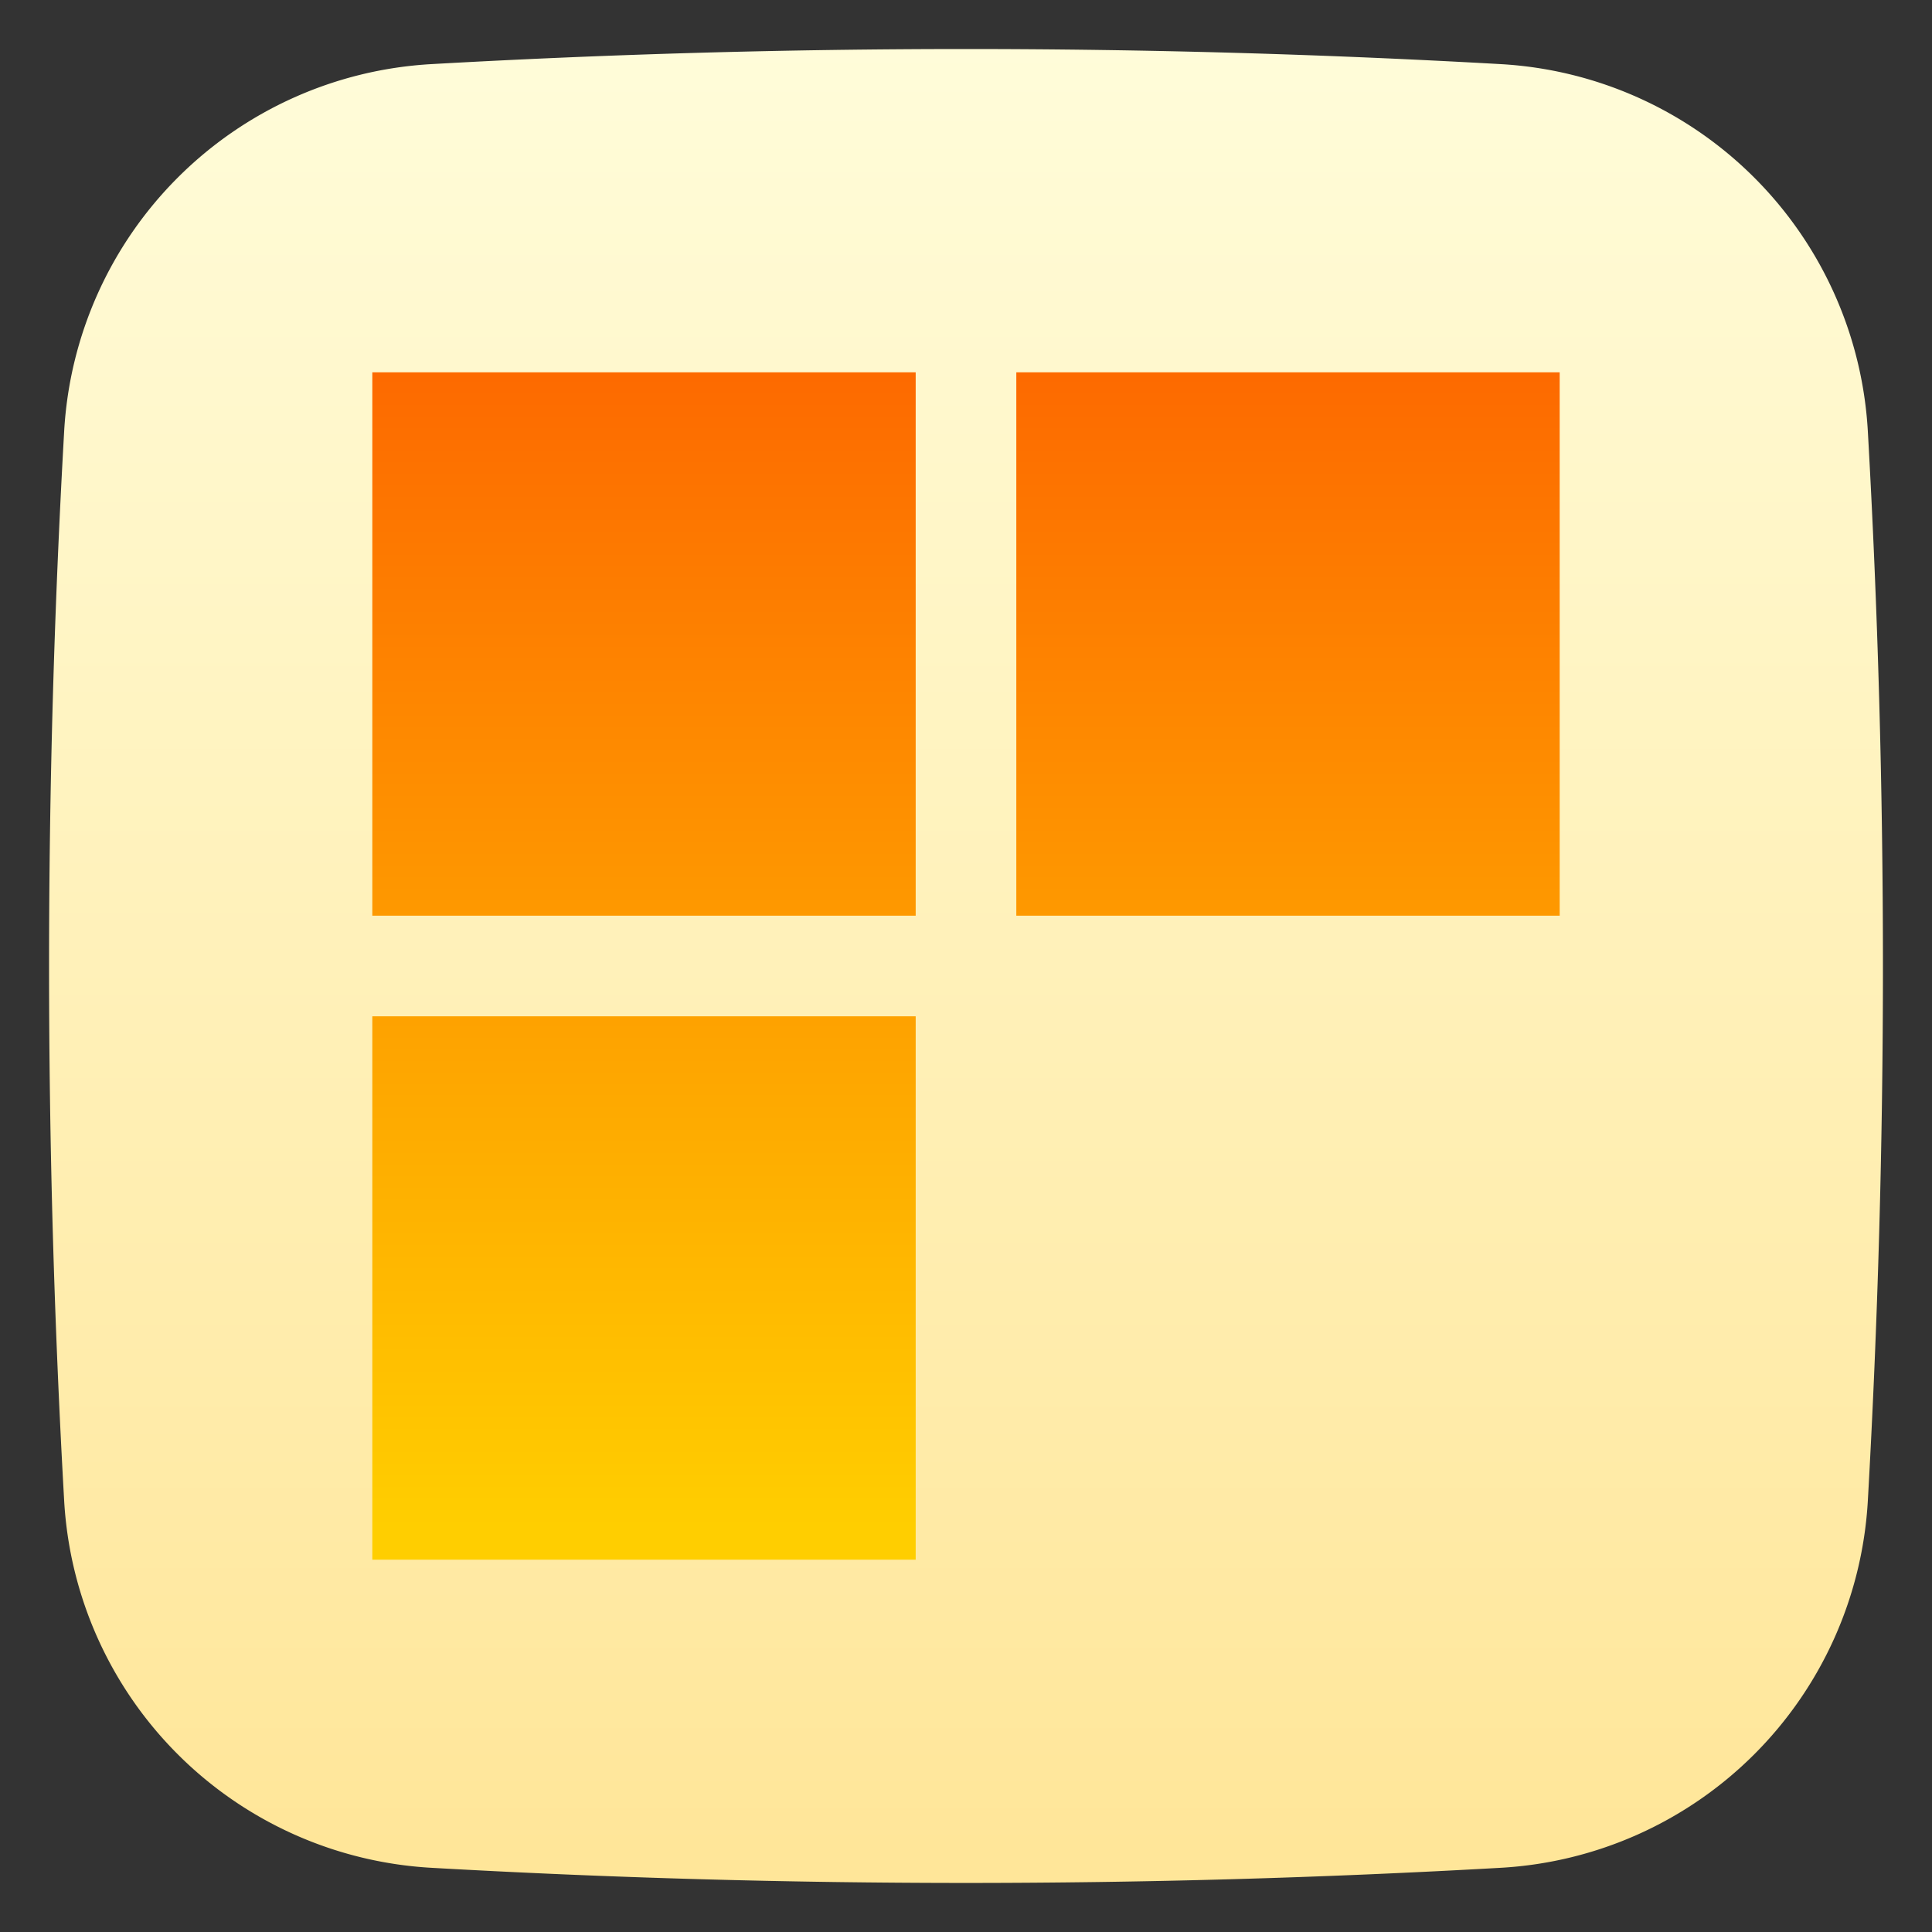 <svg xmlns="http://www.w3.org/2000/svg" xmlns:xlink="http://www.w3.org/1999/xlink" height="512" viewBox="0 0 48 48" width="512"><rect x="0" y="0" width="48" height="48" fill="#333333" stroke="none"/><linearGradient id="linear-gradient" gradientUnits="userSpaceOnUse" x1="24" x2="24" y1="1.218" y2="45.907"><stop offset="0" stop-color="#fffcd9"></stop><stop offset=".778" stop-color="#ffeba8"></stop><stop offset="1" stop-color="#ffe699"></stop></linearGradient><linearGradient id="linear-gradient-2" gradientUnits="userSpaceOnUse" x1="16" x2="16" y1="8.489" y2="37.937"><stop offset="0" stop-color="#fd6700"></stop><stop offset="1" stop-color="#ffce00"></stop></linearGradient><linearGradient id="linear-gradient-3" x1="32" x2="32" xlink:href="#linear-gradient-2" y1="8.489" y2="37.937"></linearGradient><g id="Layer_2" data-name="Layer 2"><path d="m46.406 10.717a9.683 9.683 0 0 0 -9.124-9.124 235.401 235.401 0 0 0 -26.564 0 9.684 9.684 0 0 0 -9.124 9.124 235.41 235.41 0 0 0 0 26.564 9.684 9.684 0 0 0 9.124 9.124 234.605 234.605 0 0 0 26.564 0 9.683 9.683 0 0 0 9.124-9.124 235.41 235.41 0 0 0 0-26.564z" fill="url(#linear-gradient)"></path></g><g id="Layer_3" data-name="Layer 3"><path d="m9.25 9.25h13.5v13.5h-13.5z" fill="url(#linear-gradient-2)"></path><path d="m25.25 9.25h13.5v13.5h-13.5z" fill="url(#linear-gradient-3)"></path><path d="m9.25 25.25h13.5v13.5h-13.5z" fill="url(#linear-gradient-2)"></path><circle cx="32" cy="32" fill="url(#linear-gradient-3)" r="6.75"></circle></g></svg>